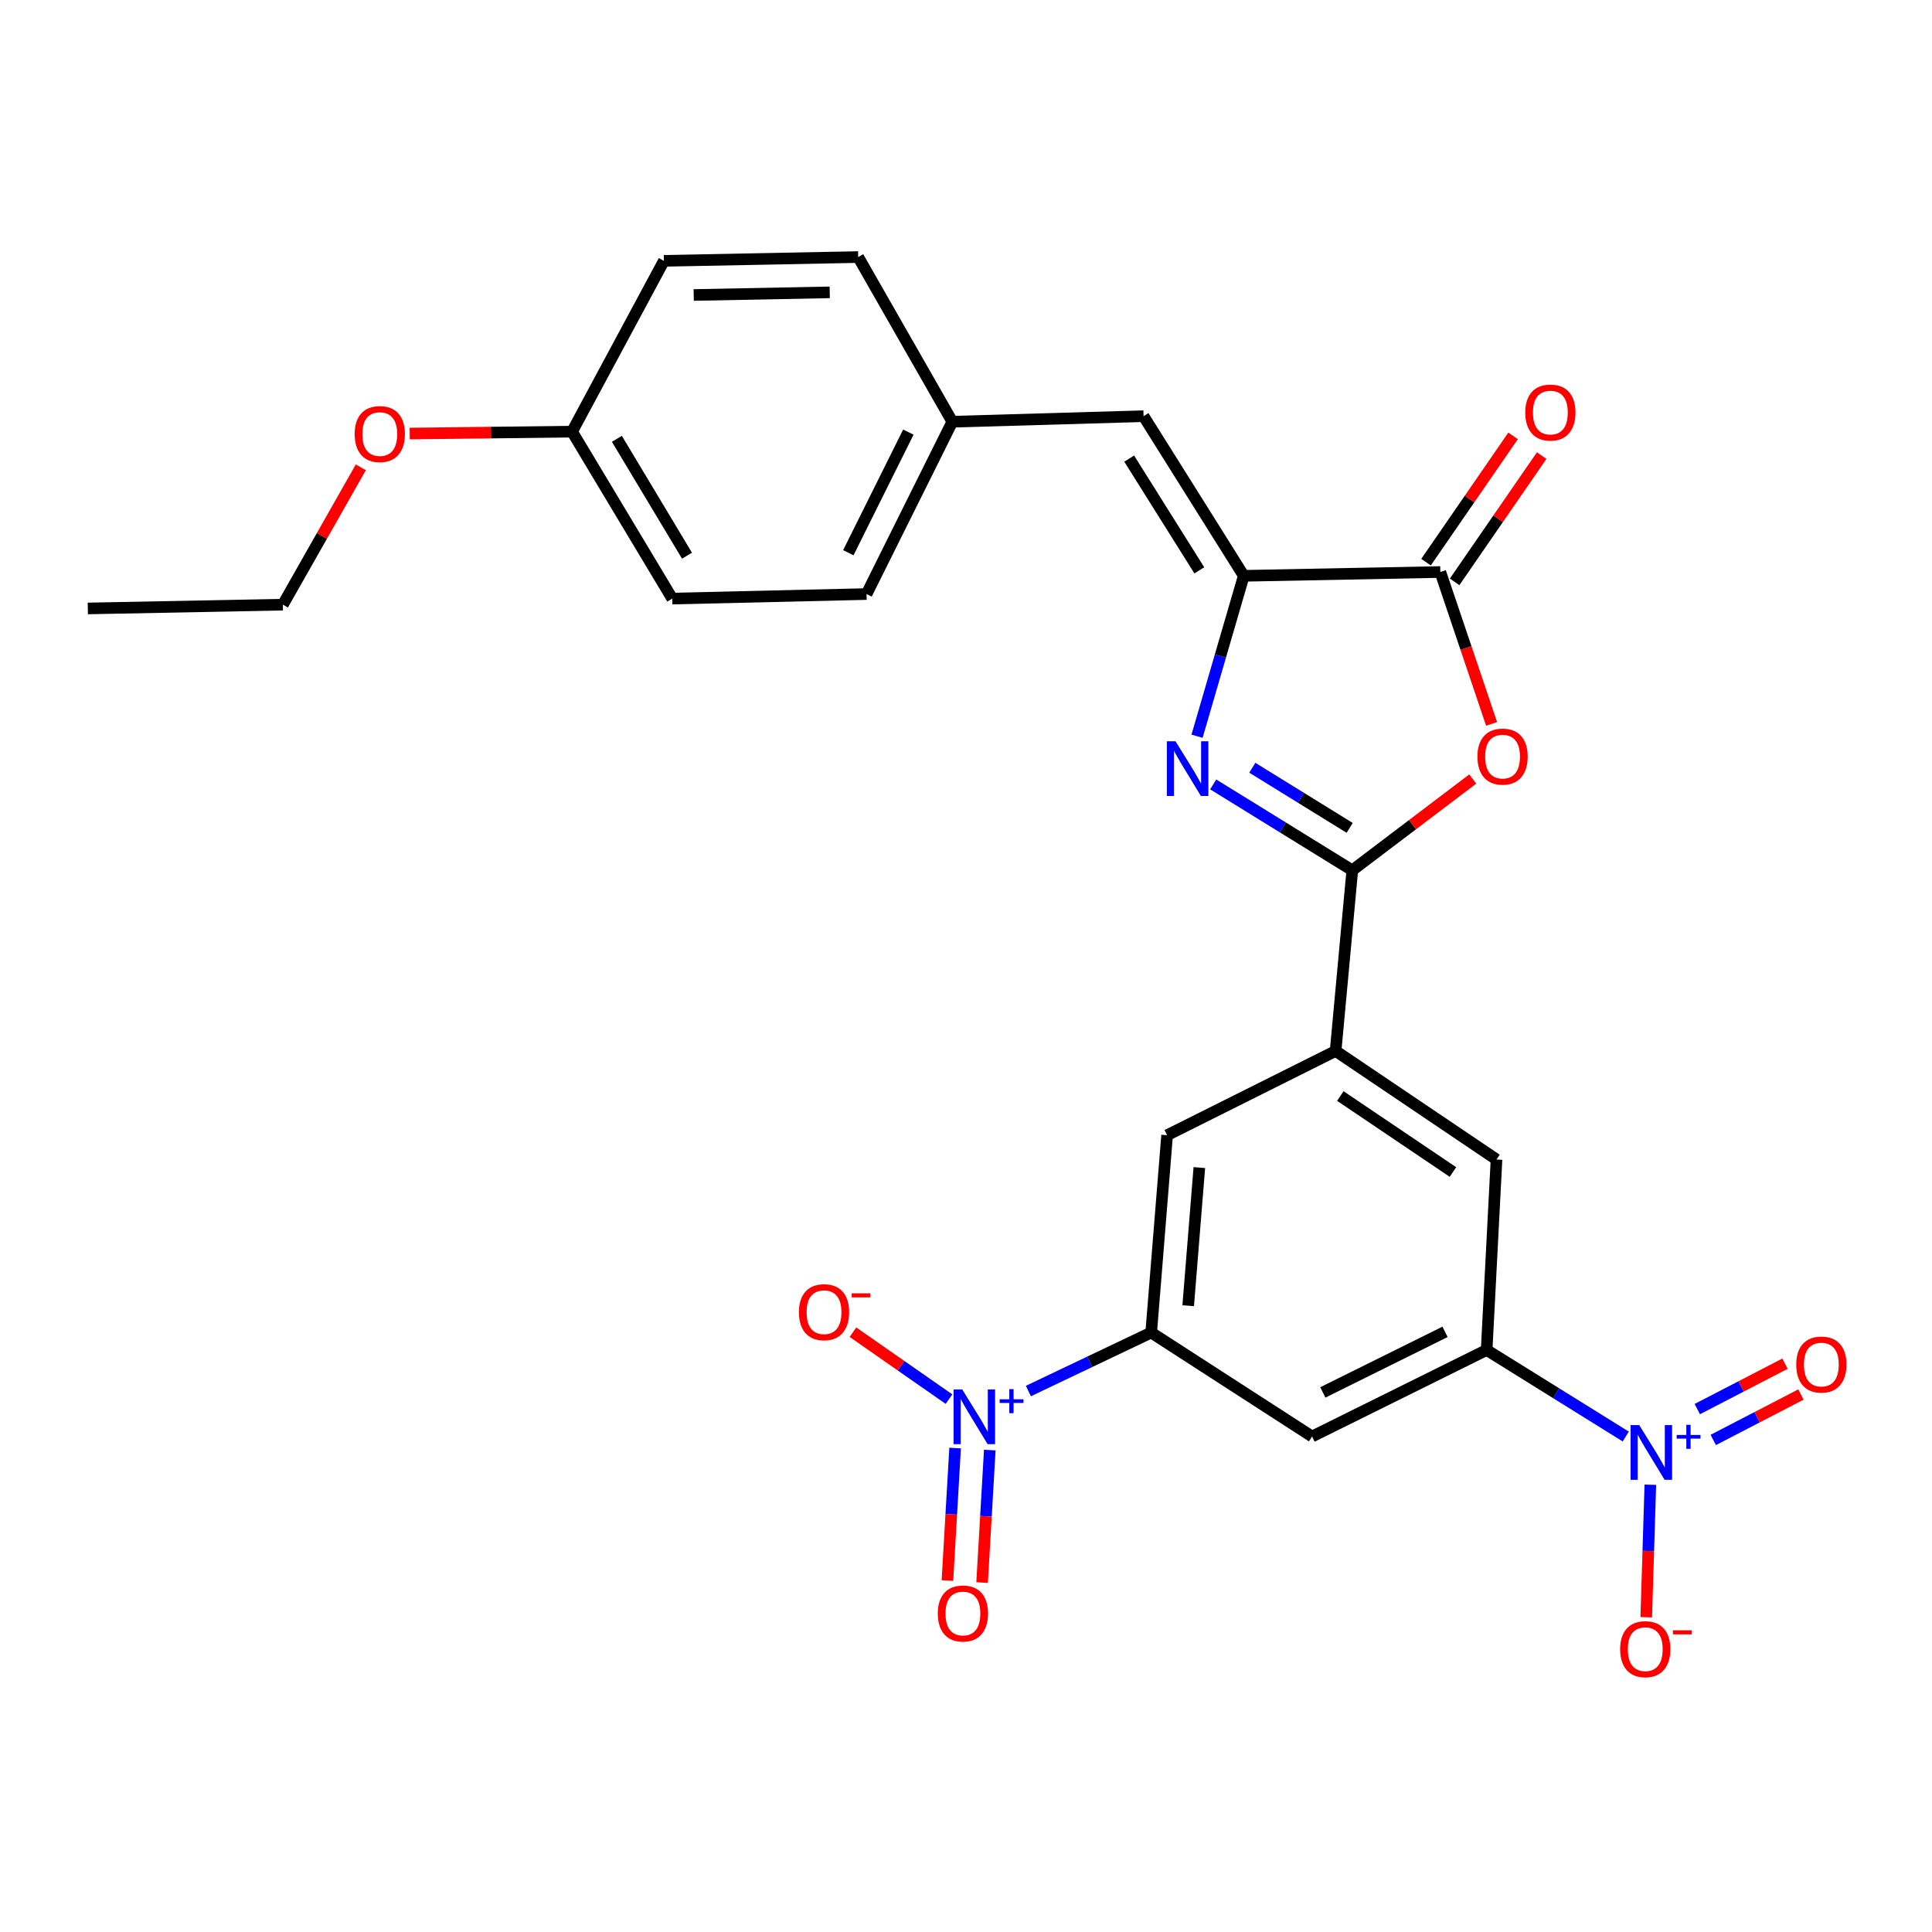 <?xml version='1.0' encoding='iso-8859-1'?>
<svg version='1.1' baseProfile='full'
              xmlns='http://www.w3.org/2000/svg'
                      xmlns:rdkit='http://www.rdkit.org/xml'
                      xmlns:xlink='http://www.w3.org/1999/xlink'
                  xml:space='preserve'
width='1000px' height='1000px' viewBox='0 0 1000 1000'>
<!-- END OF HEADER -->
<rect style='opacity:1.0;fill:#FFFFFF;stroke:none' width='1000' height='1000' x='0' y='0'> </rect>
<path class='bond-0' d='M 699.941,450.471 L 663.946,428.241' style='fill:none;fill-rule:evenodd;stroke:#000000;stroke-width:6px;stroke-linecap:butt;stroke-linejoin:miter;stroke-opacity:1' />
<path class='bond-0' d='M 663.946,428.241 L 627.952,406.012' style='fill:none;fill-rule:evenodd;stroke:#0000FF;stroke-width:6px;stroke-linecap:butt;stroke-linejoin:miter;stroke-opacity:1' />
<path class='bond-0' d='M 698.588,428.508 L 673.391,412.947' style='fill:none;fill-rule:evenodd;stroke:#000000;stroke-width:6px;stroke-linecap:butt;stroke-linejoin:miter;stroke-opacity:1' />
<path class='bond-0' d='M 673.391,412.947 L 648.195,397.387' style='fill:none;fill-rule:evenodd;stroke:#0000FF;stroke-width:6px;stroke-linecap:butt;stroke-linejoin:miter;stroke-opacity:1' />
<path class='bond-2' d='M 699.941,450.471 L 731.113,426.85' style='fill:none;fill-rule:evenodd;stroke:#000000;stroke-width:6px;stroke-linecap:butt;stroke-linejoin:miter;stroke-opacity:1' />
<path class='bond-2' d='M 731.113,426.85 L 762.285,403.23' style='fill:none;fill-rule:evenodd;stroke:#FF0000;stroke-width:6px;stroke-linecap:butt;stroke-linejoin:miter;stroke-opacity:1' />
<path class='bond-8' d='M 699.941,450.471 L 691.313,543.973' style='fill:none;fill-rule:evenodd;stroke:#000000;stroke-width:6px;stroke-linecap:butt;stroke-linejoin:miter;stroke-opacity:1' />
<path class='bond-1' d='M 619.588,381.074 L 631.678,339.561' style='fill:none;fill-rule:evenodd;stroke:#0000FF;stroke-width:6px;stroke-linecap:butt;stroke-linejoin:miter;stroke-opacity:1' />
<path class='bond-1' d='M 631.678,339.561 L 643.768,298.049' style='fill:none;fill-rule:evenodd;stroke:#000000;stroke-width:6px;stroke-linecap:butt;stroke-linejoin:miter;stroke-opacity:1' />
<path class='bond-10' d='M 643.768,298.049 L 591.908,215.421' style='fill:none;fill-rule:evenodd;stroke:#000000;stroke-width:6px;stroke-linecap:butt;stroke-linejoin:miter;stroke-opacity:1' />
<path class='bond-10' d='M 620.763,295.21 L 584.462,237.371' style='fill:none;fill-rule:evenodd;stroke:#000000;stroke-width:6px;stroke-linecap:butt;stroke-linejoin:miter;stroke-opacity:1' />
<path class='bond-27' d='M 643.768,298.049 L 745.509,296.071' style='fill:none;fill-rule:evenodd;stroke:#000000;stroke-width:6px;stroke-linecap:butt;stroke-linejoin:miter;stroke-opacity:1' />
<path class='bond-5' d='M 772.042,374.692 L 758.775,335.382' style='fill:none;fill-rule:evenodd;stroke:#FF0000;stroke-width:6px;stroke-linecap:butt;stroke-linejoin:miter;stroke-opacity:1' />
<path class='bond-5' d='M 758.775,335.382 L 745.509,296.071' style='fill:none;fill-rule:evenodd;stroke:#000000;stroke-width:6px;stroke-linecap:butt;stroke-linejoin:miter;stroke-opacity:1' />
<path class='bond-3' d='M 841.48,743.545 L 805.483,721.148' style='fill:none;fill-rule:evenodd;stroke:#0000FF;stroke-width:6px;stroke-linecap:butt;stroke-linejoin:miter;stroke-opacity:1' />
<path class='bond-3' d='M 805.483,721.148 L 769.486,698.751' style='fill:none;fill-rule:evenodd;stroke:#000000;stroke-width:6px;stroke-linecap:butt;stroke-linejoin:miter;stroke-opacity:1' />
<path class='bond-13' d='M 854.213,768.494 L 853.153,802.788' style='fill:none;fill-rule:evenodd;stroke:#0000FF;stroke-width:6px;stroke-linecap:butt;stroke-linejoin:miter;stroke-opacity:1' />
<path class='bond-13' d='M 853.153,802.788 L 852.092,837.083' style='fill:none;fill-rule:evenodd;stroke:#FF0000;stroke-width:6px;stroke-linecap:butt;stroke-linejoin:miter;stroke-opacity:1' />
<path class='bond-15' d='M 886.785,745.308 L 909.478,733.555' style='fill:none;fill-rule:evenodd;stroke:#0000FF;stroke-width:6px;stroke-linecap:butt;stroke-linejoin:miter;stroke-opacity:1' />
<path class='bond-15' d='M 909.478,733.555 L 932.171,721.801' style='fill:none;fill-rule:evenodd;stroke:#FF0000;stroke-width:6px;stroke-linecap:butt;stroke-linejoin:miter;stroke-opacity:1' />
<path class='bond-15' d='M 878.518,729.346 L 901.211,717.593' style='fill:none;fill-rule:evenodd;stroke:#0000FF;stroke-width:6px;stroke-linecap:butt;stroke-linejoin:miter;stroke-opacity:1' />
<path class='bond-15' d='M 901.211,717.593 L 923.904,705.84' style='fill:none;fill-rule:evenodd;stroke:#FF0000;stroke-width:6px;stroke-linecap:butt;stroke-linejoin:miter;stroke-opacity:1' />
<path class='bond-4' d='M 532.288,719.998 L 564.07,704.861' style='fill:none;fill-rule:evenodd;stroke:#0000FF;stroke-width:6px;stroke-linecap:butt;stroke-linejoin:miter;stroke-opacity:1' />
<path class='bond-4' d='M 564.07,704.861 L 595.853,689.724' style='fill:none;fill-rule:evenodd;stroke:#000000;stroke-width:6px;stroke-linecap:butt;stroke-linejoin:miter;stroke-opacity:1' />
<path class='bond-14' d='M 491.197,724.187 L 466.341,706.865' style='fill:none;fill-rule:evenodd;stroke:#0000FF;stroke-width:6px;stroke-linecap:butt;stroke-linejoin:miter;stroke-opacity:1' />
<path class='bond-14' d='M 466.341,706.865 L 441.485,689.542' style='fill:none;fill-rule:evenodd;stroke:#FF0000;stroke-width:6px;stroke-linecap:butt;stroke-linejoin:miter;stroke-opacity:1' />
<path class='bond-16' d='M 494.366,749.512 L 492.377,783.803' style='fill:none;fill-rule:evenodd;stroke:#0000FF;stroke-width:6px;stroke-linecap:butt;stroke-linejoin:miter;stroke-opacity:1' />
<path class='bond-16' d='M 492.377,783.803 L 490.388,818.095' style='fill:none;fill-rule:evenodd;stroke:#FF0000;stroke-width:6px;stroke-linecap:butt;stroke-linejoin:miter;stroke-opacity:1' />
<path class='bond-16' d='M 512.311,750.553 L 510.322,784.844' style='fill:none;fill-rule:evenodd;stroke:#0000FF;stroke-width:6px;stroke-linecap:butt;stroke-linejoin:miter;stroke-opacity:1' />
<path class='bond-16' d='M 510.322,784.844 L 508.333,819.136' style='fill:none;fill-rule:evenodd;stroke:#FF0000;stroke-width:6px;stroke-linecap:butt;stroke-linejoin:miter;stroke-opacity:1' />
<path class='bond-17' d='M 752.908,301.173 L 775.436,268.499' style='fill:none;fill-rule:evenodd;stroke:#000000;stroke-width:6px;stroke-linecap:butt;stroke-linejoin:miter;stroke-opacity:1' />
<path class='bond-17' d='M 775.436,268.499 L 797.964,235.825' style='fill:none;fill-rule:evenodd;stroke:#FF0000;stroke-width:6px;stroke-linecap:butt;stroke-linejoin:miter;stroke-opacity:1' />
<path class='bond-17' d='M 738.109,290.97 L 760.637,258.295' style='fill:none;fill-rule:evenodd;stroke:#000000;stroke-width:6px;stroke-linecap:butt;stroke-linejoin:miter;stroke-opacity:1' />
<path class='bond-17' d='M 760.637,258.295 L 783.165,225.621' style='fill:none;fill-rule:evenodd;stroke:#FF0000;stroke-width:6px;stroke-linecap:butt;stroke-linejoin:miter;stroke-opacity:1' />
<path class='bond-6' d='M 595.853,689.724 L 604.092,587.573' style='fill:none;fill-rule:evenodd;stroke:#000000;stroke-width:6px;stroke-linecap:butt;stroke-linejoin:miter;stroke-opacity:1' />
<path class='bond-6' d='M 615.006,675.846 L 620.773,604.341' style='fill:none;fill-rule:evenodd;stroke:#000000;stroke-width:6px;stroke-linecap:butt;stroke-linejoin:miter;stroke-opacity:1' />
<path class='bond-28' d='M 595.853,689.724 L 679.129,743.53' style='fill:none;fill-rule:evenodd;stroke:#000000;stroke-width:6px;stroke-linecap:butt;stroke-linejoin:miter;stroke-opacity:1' />
<path class='bond-7' d='M 769.486,698.751 L 774.589,600.156' style='fill:none;fill-rule:evenodd;stroke:#000000;stroke-width:6px;stroke-linecap:butt;stroke-linejoin:miter;stroke-opacity:1' />
<path class='bond-9' d='M 769.486,698.751 L 679.129,743.53' style='fill:none;fill-rule:evenodd;stroke:#000000;stroke-width:6px;stroke-linecap:butt;stroke-linejoin:miter;stroke-opacity:1' />
<path class='bond-9' d='M 747.95,689.362 L 684.701,720.707' style='fill:none;fill-rule:evenodd;stroke:#000000;stroke-width:6px;stroke-linecap:butt;stroke-linejoin:miter;stroke-opacity:1' />
<path class='bond-11' d='M 691.313,543.973 L 604.092,587.573' style='fill:none;fill-rule:evenodd;stroke:#000000;stroke-width:6px;stroke-linecap:butt;stroke-linejoin:miter;stroke-opacity:1' />
<path class='bond-12' d='M 691.313,543.973 L 774.589,600.156' style='fill:none;fill-rule:evenodd;stroke:#000000;stroke-width:6px;stroke-linecap:butt;stroke-linejoin:miter;stroke-opacity:1' />
<path class='bond-12' d='M 693.751,567.302 L 752.044,606.63' style='fill:none;fill-rule:evenodd;stroke:#000000;stroke-width:6px;stroke-linecap:butt;stroke-linejoin:miter;stroke-opacity:1' />
<path class='bond-18' d='M 591.908,215.421 L 492.914,218.288' style='fill:none;fill-rule:evenodd;stroke:#000000;stroke-width:6px;stroke-linecap:butt;stroke-linejoin:miter;stroke-opacity:1' />
<path class='bond-20' d='M 492.914,218.288 L 444.2,133.054' style='fill:none;fill-rule:evenodd;stroke:#000000;stroke-width:6px;stroke-linecap:butt;stroke-linejoin:miter;stroke-opacity:1' />
<path class='bond-21' d='M 492.914,218.288 L 448.524,307.476' style='fill:none;fill-rule:evenodd;stroke:#000000;stroke-width:6px;stroke-linecap:butt;stroke-linejoin:miter;stroke-opacity:1' />
<path class='bond-21' d='M 470.163,223.656 L 439.09,286.088' style='fill:none;fill-rule:evenodd;stroke:#000000;stroke-width:6px;stroke-linecap:butt;stroke-linejoin:miter;stroke-opacity:1' />
<path class='bond-19' d='M 296.102,223.411 L 347.951,309.833' style='fill:none;fill-rule:evenodd;stroke:#000000;stroke-width:6px;stroke-linecap:butt;stroke-linejoin:miter;stroke-opacity:1' />
<path class='bond-19' d='M 319.294,227.126 L 355.588,287.621' style='fill:none;fill-rule:evenodd;stroke:#000000;stroke-width:6px;stroke-linecap:butt;stroke-linejoin:miter;stroke-opacity:1' />
<path class='bond-24' d='M 296.102,223.411 L 254.084,223.908' style='fill:none;fill-rule:evenodd;stroke:#000000;stroke-width:6px;stroke-linecap:butt;stroke-linejoin:miter;stroke-opacity:1' />
<path class='bond-24' d='M 254.084,223.908 L 212.066,224.406' style='fill:none;fill-rule:evenodd;stroke:#FF0000;stroke-width:6px;stroke-linecap:butt;stroke-linejoin:miter;stroke-opacity:1' />
<path class='bond-29' d='M 296.102,223.411 L 343.627,135.011' style='fill:none;fill-rule:evenodd;stroke:#000000;stroke-width:6px;stroke-linecap:butt;stroke-linejoin:miter;stroke-opacity:1' />
<path class='bond-23' d='M 444.2,133.054 L 343.627,135.011' style='fill:none;fill-rule:evenodd;stroke:#000000;stroke-width:6px;stroke-linecap:butt;stroke-linejoin:miter;stroke-opacity:1' />
<path class='bond-23' d='M 429.464,151.32 L 359.063,152.69' style='fill:none;fill-rule:evenodd;stroke:#000000;stroke-width:6px;stroke-linecap:butt;stroke-linejoin:miter;stroke-opacity:1' />
<path class='bond-22' d='M 448.524,307.476 L 347.951,309.833' style='fill:none;fill-rule:evenodd;stroke:#000000;stroke-width:6px;stroke-linecap:butt;stroke-linejoin:miter;stroke-opacity:1' />
<path class='bond-25' d='M 186.759,241.89 L 166.588,277.429' style='fill:none;fill-rule:evenodd;stroke:#FF0000;stroke-width:6px;stroke-linecap:butt;stroke-linejoin:miter;stroke-opacity:1' />
<path class='bond-25' d='M 166.588,277.429 L 146.417,312.968' style='fill:none;fill-rule:evenodd;stroke:#000000;stroke-width:6px;stroke-linecap:butt;stroke-linejoin:miter;stroke-opacity:1' />
<path class='bond-26' d='M 146.417,312.968 L 45.455,314.936' style='fill:none;fill-rule:evenodd;stroke:#000000;stroke-width:6px;stroke-linecap:butt;stroke-linejoin:miter;stroke-opacity:1' />
<path  class='atom-1' d='M 608.447 383.672
L 617.727 398.672
Q 618.647 400.152, 620.127 402.832
Q 621.607 405.512, 621.687 405.672
L 621.687 383.672
L 625.447 383.672
L 625.447 411.992
L 621.567 411.992
L 611.607 395.592
Q 610.447 393.672, 609.207 391.472
Q 608.007 389.272, 607.647 388.592
L 607.647 411.992
L 603.967 411.992
L 603.967 383.672
L 608.447 383.672
' fill='#0000FF'/>
<path  class='atom-3' d='M 764.725 391.611
Q 764.725 384.811, 768.085 381.011
Q 771.445 377.211, 777.725 377.211
Q 784.005 377.211, 787.365 381.011
Q 790.725 384.811, 790.725 391.611
Q 790.725 398.491, 787.325 402.411
Q 783.925 406.291, 777.725 406.291
Q 771.485 406.291, 768.085 402.411
Q 764.725 398.531, 764.725 391.611
M 777.725 403.091
Q 782.045 403.091, 784.365 400.211
Q 786.725 397.291, 786.725 391.611
Q 786.725 386.051, 784.365 383.251
Q 782.045 380.411, 777.725 380.411
Q 773.405 380.411, 771.045 383.211
Q 768.725 386.011, 768.725 391.611
Q 768.725 397.331, 771.045 400.211
Q 773.405 403.091, 777.725 403.091
' fill='#FF0000'/>
<path  class='atom-4' d='M 848.469 737.629
L 857.749 752.629
Q 858.669 754.109, 860.149 756.789
Q 861.629 759.469, 861.709 759.629
L 861.709 737.629
L 865.469 737.629
L 865.469 765.949
L 861.589 765.949
L 851.629 749.549
Q 850.469 747.629, 849.229 745.429
Q 848.029 743.229, 847.669 742.549
L 847.669 765.949
L 843.989 765.949
L 843.989 737.629
L 848.469 737.629
' fill='#0000FF'/>
<path  class='atom-4' d='M 867.845 742.734
L 872.835 742.734
L 872.835 737.48
L 875.053 737.48
L 875.053 742.734
L 880.174 742.734
L 880.174 744.635
L 875.053 744.635
L 875.053 749.915
L 872.835 749.915
L 872.835 744.635
L 867.845 744.635
L 867.845 742.734
' fill='#0000FF'/>
<path  class='atom-5' d='M 498.048 719.164
L 507.328 734.164
Q 508.248 735.644, 509.728 738.324
Q 511.208 741.004, 511.288 741.164
L 511.288 719.164
L 515.048 719.164
L 515.048 747.484
L 511.168 747.484
L 501.208 731.084
Q 500.048 729.164, 498.808 726.964
Q 497.608 724.764, 497.248 724.084
L 497.248 747.484
L 493.568 747.484
L 493.568 719.164
L 498.048 719.164
' fill='#0000FF'/>
<path  class='atom-5' d='M 517.424 724.269
L 522.414 724.269
L 522.414 719.015
L 524.631 719.015
L 524.631 724.269
L 529.753 724.269
L 529.753 726.17
L 524.631 726.17
L 524.631 731.45
L 522.414 731.45
L 522.414 726.17
L 517.424 726.17
L 517.424 724.269
' fill='#0000FF'/>
<path  class='atom-14' d='M 838.584 853.61
Q 838.584 846.81, 841.944 843.01
Q 845.304 839.21, 851.584 839.21
Q 857.864 839.21, 861.224 843.01
Q 864.584 846.81, 864.584 853.61
Q 864.584 860.49, 861.184 864.41
Q 857.784 868.29, 851.584 868.29
Q 845.344 868.29, 841.944 864.41
Q 838.584 860.53, 838.584 853.61
M 851.584 865.09
Q 855.904 865.09, 858.224 862.21
Q 860.584 859.29, 860.584 853.61
Q 860.584 848.05, 858.224 845.25
Q 855.904 842.41, 851.584 842.41
Q 847.264 842.41, 844.904 845.21
Q 842.584 848.01, 842.584 853.61
Q 842.584 859.33, 844.904 862.21
Q 847.264 865.09, 851.584 865.09
' fill='#FF0000'/>
<path  class='atom-14' d='M 865.904 843.832
L 875.593 843.832
L 875.593 845.944
L 865.904 845.944
L 865.904 843.832
' fill='#FF0000'/>
<path  class='atom-15' d='M 413.514 679.188
Q 413.514 672.388, 416.874 668.588
Q 420.234 664.788, 426.514 664.788
Q 432.794 664.788, 436.154 668.588
Q 439.514 672.388, 439.514 679.188
Q 439.514 686.068, 436.114 689.988
Q 432.714 693.868, 426.514 693.868
Q 420.274 693.868, 416.874 689.988
Q 413.514 686.108, 413.514 679.188
M 426.514 690.668
Q 430.834 690.668, 433.154 687.788
Q 435.514 684.868, 435.514 679.188
Q 435.514 673.628, 433.154 670.828
Q 430.834 667.988, 426.514 667.988
Q 422.194 667.988, 419.834 670.788
Q 417.514 673.588, 417.514 679.188
Q 417.514 684.908, 419.834 687.788
Q 422.194 690.668, 426.514 690.668
' fill='#FF0000'/>
<path  class='atom-15' d='M 440.834 669.411
L 450.523 669.411
L 450.523 671.523
L 440.834 671.523
L 440.834 669.411
' fill='#FF0000'/>
<path  class='atom-16' d='M 929.729 706.291
Q 929.729 699.491, 933.089 695.691
Q 936.449 691.891, 942.729 691.891
Q 949.009 691.891, 952.369 695.691
Q 955.729 699.491, 955.729 706.291
Q 955.729 713.171, 952.329 717.091
Q 948.929 720.971, 942.729 720.971
Q 936.489 720.971, 933.089 717.091
Q 929.729 713.211, 929.729 706.291
M 942.729 717.771
Q 947.049 717.771, 949.369 714.891
Q 951.729 711.971, 951.729 706.291
Q 951.729 700.731, 949.369 697.931
Q 947.049 695.091, 942.729 695.091
Q 938.409 695.091, 936.049 697.891
Q 933.729 700.691, 933.729 706.291
Q 933.729 712.011, 936.049 714.891
Q 938.409 717.771, 942.729 717.771
' fill='#FF0000'/>
<path  class='atom-17' d='M 485.406 835.145
Q 485.406 828.345, 488.766 824.545
Q 492.126 820.745, 498.406 820.745
Q 504.686 820.745, 508.046 824.545
Q 511.406 828.345, 511.406 835.145
Q 511.406 842.025, 508.006 845.945
Q 504.606 849.825, 498.406 849.825
Q 492.166 849.825, 488.766 845.945
Q 485.406 842.065, 485.406 835.145
M 498.406 846.625
Q 502.726 846.625, 505.046 843.745
Q 507.406 840.825, 507.406 835.145
Q 507.406 829.585, 505.046 826.785
Q 502.726 823.945, 498.406 823.945
Q 494.086 823.945, 491.726 826.745
Q 489.406 829.545, 489.406 835.145
Q 489.406 840.865, 491.726 843.745
Q 494.086 846.625, 498.406 846.625
' fill='#FF0000'/>
<path  class='atom-18' d='M 789.471 213.534
Q 789.471 206.734, 792.831 202.934
Q 796.191 199.134, 802.471 199.134
Q 808.751 199.134, 812.111 202.934
Q 815.471 206.734, 815.471 213.534
Q 815.471 220.414, 812.071 224.334
Q 808.671 228.214, 802.471 228.214
Q 796.231 228.214, 792.831 224.334
Q 789.471 220.454, 789.471 213.534
M 802.471 225.014
Q 806.791 225.014, 809.111 222.134
Q 811.471 219.214, 811.471 213.534
Q 811.471 207.974, 809.111 205.174
Q 806.791 202.334, 802.471 202.334
Q 798.151 202.334, 795.791 205.134
Q 793.471 207.934, 793.471 213.534
Q 793.471 219.254, 795.791 222.134
Q 798.151 225.014, 802.471 225.014
' fill='#FF0000'/>
<path  class='atom-25' d='M 183.578 224.669
Q 183.578 217.869, 186.938 214.069
Q 190.298 210.269, 196.578 210.269
Q 202.858 210.269, 206.218 214.069
Q 209.578 217.869, 209.578 224.669
Q 209.578 231.549, 206.178 235.469
Q 202.778 239.349, 196.578 239.349
Q 190.338 239.349, 186.938 235.469
Q 183.578 231.589, 183.578 224.669
M 196.578 236.149
Q 200.898 236.149, 203.218 233.269
Q 205.578 230.349, 205.578 224.669
Q 205.578 219.109, 203.218 216.309
Q 200.898 213.469, 196.578 213.469
Q 192.258 213.469, 189.898 216.269
Q 187.578 219.069, 187.578 224.669
Q 187.578 230.389, 189.898 233.269
Q 192.258 236.149, 196.578 236.149
' fill='#FF0000'/>
</svg>
